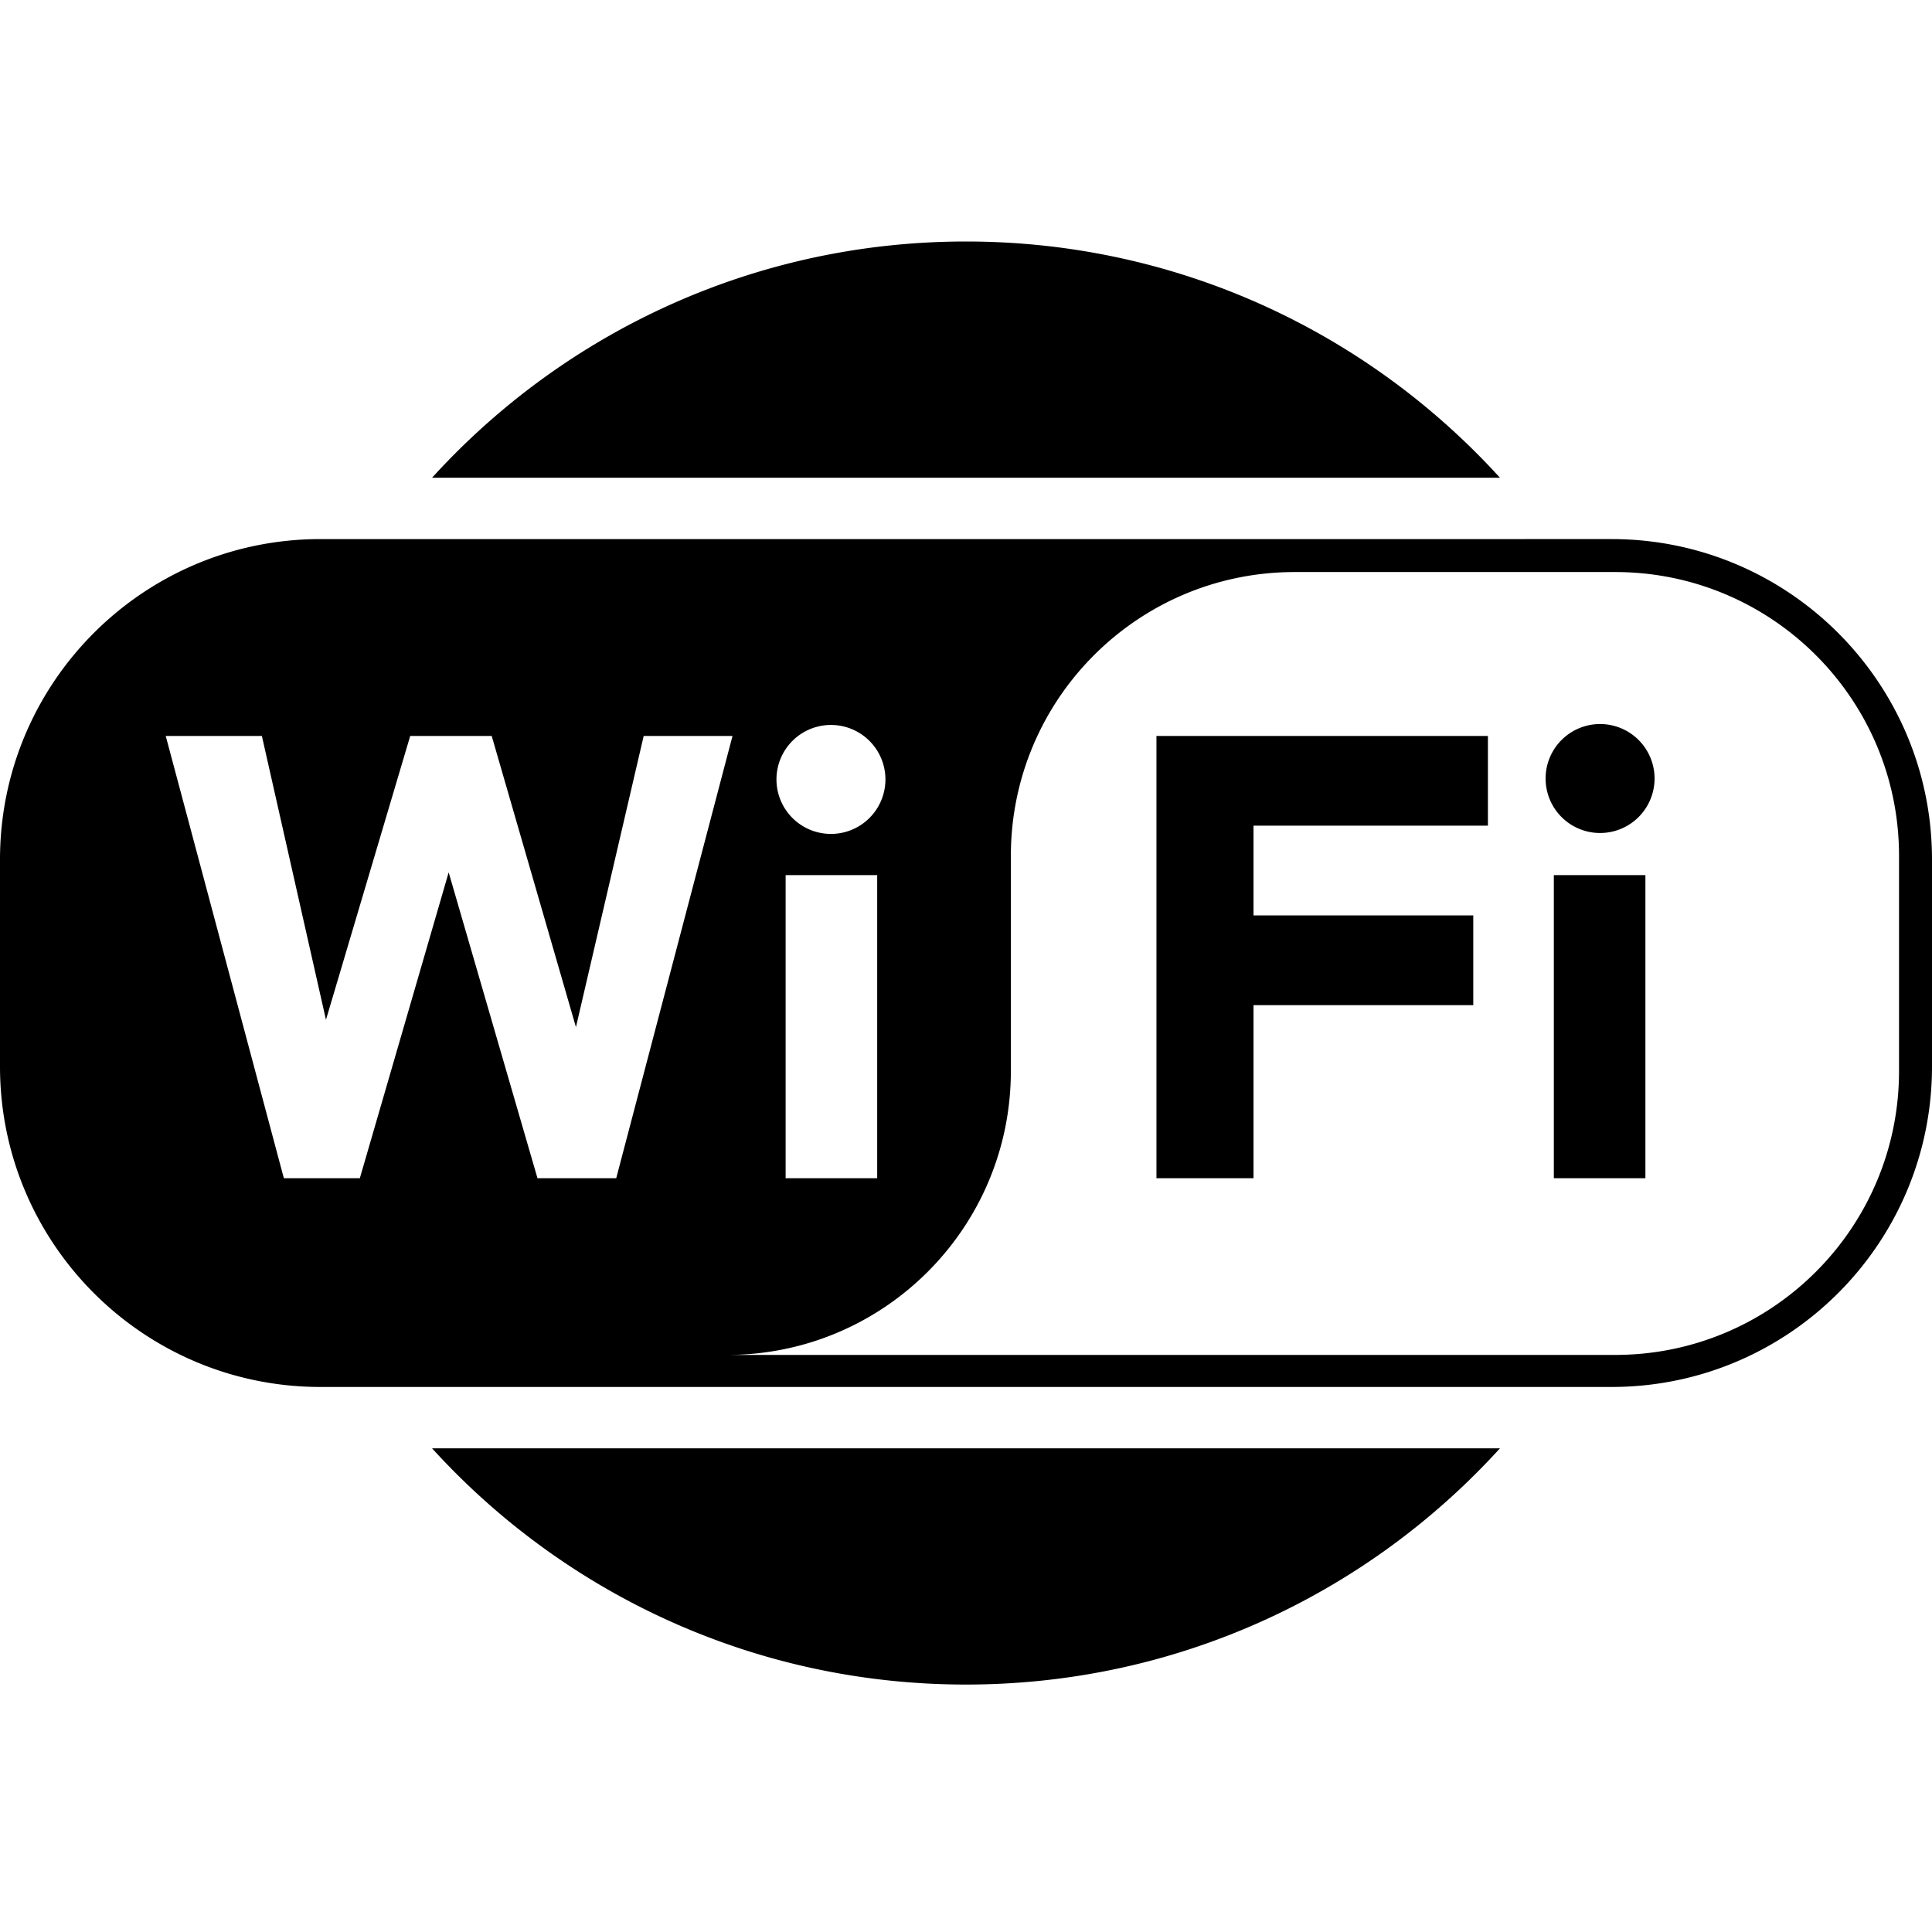 <?xml version="1.0" encoding="utf-8"?>
<!-- Generator: www.svgicons.com -->
<svg xmlns="http://www.w3.org/2000/svg" width="800" height="800" viewBox="0 0 256 192">
<path fill-rule="evenodd" d="M198.751 31.302C181.263 12.072 156.041 0 128 0C99.959 0 74.737 12.072 57.249 31.302zM57.25 159.91c17.488 19.23 42.71 31.302 70.751 31.302c28.041 0 53.263-12.072 70.751-31.302zM42.464 39.431C19.012 39.431 0 58.443 0 81.896v27.42c0 23.452 19.012 42.464 42.464 42.464h171.072c23.452 0 42.464-19.012 42.464-42.464v-27.42c0-23.453-19.012-42.465-42.464-42.465zm209.168 41.98c0-20.773-16.839-37.612-37.611-37.612h-42.465c-20.772 0-37.611 16.839-37.611 37.611v28.512c0 20.773-16.839 37.612-37.611 37.612H214.02c20.772 0 37.611-16.84 37.611-37.612zM104.1 83.957v40.16h12.132v-40.16zm-1.214-12.678a7.219 7.219 0 1 0 14.438 0a7.219 7.219 0 0 0-14.438 0M21.96 65.517l15.651 58.6h10.07l11.77-40.523l11.768 40.524h10.434l15.409-58.601h-11.77l-8.977 38.582l-11.162-38.582H54.355l-11.163 37.611L34.7 65.517zm131.276 0v58.6h12.86v-22.93h29.12v-11.89h-29.12v-11.89h31.06v-11.89zm52.656 18.441v40.16h12.133v-40.16zm-1.092-12.8a7.219 7.219 0 1 0 14.438 0a7.219 7.219 0 0 0-14.438 0"/>
</svg>